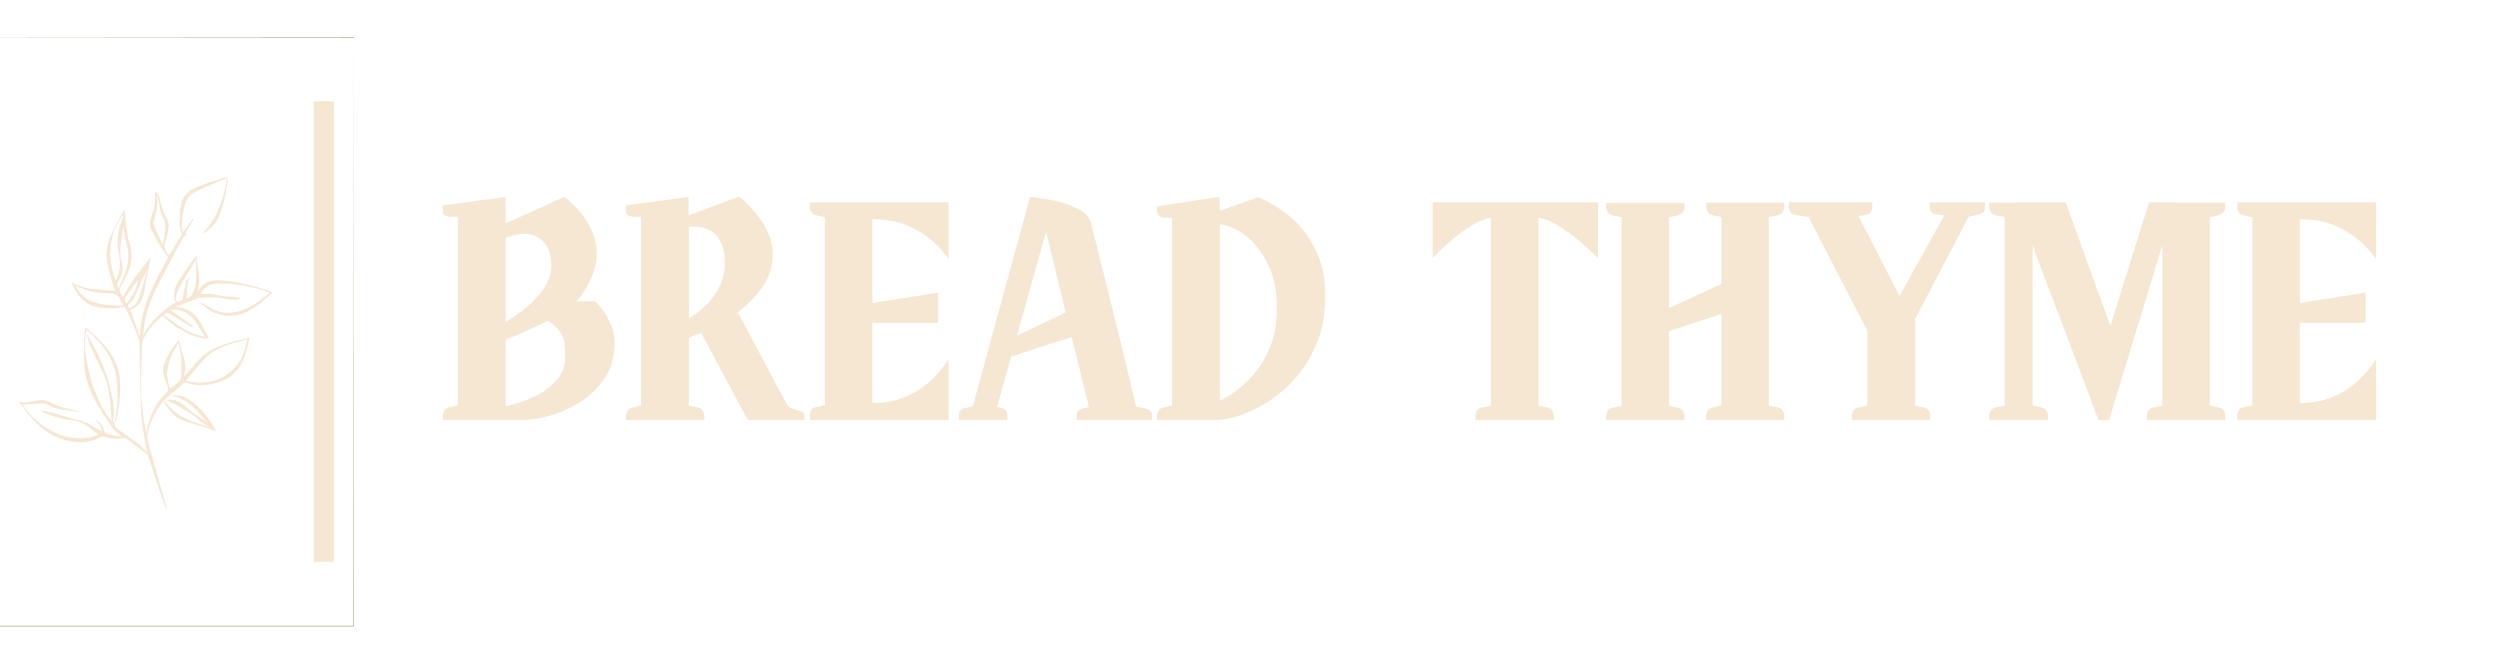 <svg xmlns="http://www.w3.org/2000/svg" xmlns:xlink="http://www.w3.org/1999/xlink" width="5292" zoomAndPan="magnify" viewBox="0 0 3969 1053" height="1404" preserveAspectRatio="xMidYMid meet" version="1.0"><defs><g/><clipPath id="34aa5c13a5"><path d="M 498.055 160.695 L 530 160.695 L 530 891.945 L 498.055 891.945 Z M 498.055 160.695 " clip-rule="nonzero"/></clipPath><clipPath id="db595bbc79"><path d="M 0 58.777 L 562.012 58.777 L 562.012 994.324 L 0 994.324 Z M 0 58.777 " clip-rule="nonzero"/></clipPath><clipPath id="8329d9818f"><path d="M -98.855 58.781 L 562.012 59.34 L 562.012 58.781 Z M -99.41 58.781 L -99.41 993.66 L -98.855 58.781 Z M 562.012 59.34 L 561.457 993.66 L -99.41 993.66 L -99.41 994.215 L 562.012 994.215 Z M 562.012 59.34 " clip-rule="nonzero"/></clipPath><clipPath id="419d7d9568"><path d="M 29.316 282 L 433 282 L 433 810 L 29.316 810 Z M 29.316 282 " clip-rule="nonzero"/></clipPath><clipPath id="6c78f642ec"><path d="M 219.133 444.051 C 212.301 453.438 206.301 461.715 200.266 469.973 C 197.266 474.082 197.055 477.906 201.488 481.527 C 208.855 470.395 217.312 459.828 219.121 444.051 M 205.734 489.859 C 212.645 485.762 218.031 480.762 220.41 473.051 L 228.168 448.484 C 229.965 442.383 231.355 436.148 232.922 429.984 C 229.922 435.004 227.523 440.105 225.242 445.262 C 221.344 454.07 217.742 463.027 213.531 471.695 C 211.812 475.227 209.301 478.75 206.266 481.195 C 202.656 484.094 202.09 486.328 205.734 489.859 M 188.422 457.207 C 199 434.273 209.266 412.16 200.5 386.293 C 197.633 377.852 197.344 368.527 195.734 358.715 C 194.879 364.785 194.109 370.094 193.379 375.395 C 191.531 388.641 188.922 402.004 192.988 415.148 C 196.434 426.293 194.379 436.129 188.199 445.461 C 185.734 449.195 184.977 452.695 188.434 457.207 M 250.176 310.352 L 248.801 310.496 C 251.766 323.629 248.422 335.973 245.012 348.352 C 244.254 351.105 243.367 354.551 244.332 356.949 C 248.543 367.383 253.422 377.551 258.066 387.805 C 259.82 382.871 260.422 378.328 261.277 373.84 C 263.379 362.906 263.234 352.473 257.254 342.406 C 255.023 338.648 254.609 333.762 253.676 329.328 L 250.168 310.352 M 311.41 413.262 L 310.465 413.027 C 304.977 421.672 299.953 430.438 294.934 439.195 C 290.555 446.84 285.578 454.227 282.012 462.227 C 279.676 467.473 277.633 473.594 281.434 479.641 L 290.043 475.918 C 290.598 471.695 290.965 467.473 291.754 463.34 C 292.512 459.406 294.457 455.582 294.543 451.684 C 294.656 446.996 295.988 443.785 301.031 441.984 C 295.121 452.062 298.699 463.496 295.598 473.66 C 301.801 473.25 304.609 468.641 306.766 463.641 C 313.789 447.293 311.098 430.141 311.398 413.25 M 183.953 444.973 C 190.434 432.105 192.055 418.984 189.043 405.473 C 185.566 389.895 186.023 374.516 190.398 359.25 C 192.09 353.359 194.254 347.605 196.59 340.629 C 173.953 363.426 168.453 411.328 183.953 444.973 M 260.023 499.66 C 280.199 515.141 299.387 530.328 325.398 534.527 C 320.266 526.461 315.723 518.926 310.801 511.66 C 303.844 501.406 294.488 494.215 282.156 491.75 C 278.367 490.996 274.289 491.629 270.098 491.629 C 282.312 501.293 295.312 508.418 306.59 517.828 L 305.254 519.793 C 292.098 511.895 278.953 503.984 265.656 496.004 C 263.988 497.094 262.512 498.051 260.031 499.66 M 119.656 454.027 C 126.078 464.141 132.887 472.84 143.598 477.562 C 158.898 484.316 175.301 484.617 191.598 485.418 C 192.945 485.484 194.301 485.117 196.145 484.906 C 194.289 481.859 192.32 479.527 191.344 476.84 C 187.41 465.984 178.82 465.328 169.066 465.359 C 160.887 465.395 152.531 464.551 144.59 462.695 C 136.344 460.773 128.488 457.172 119.656 454.016 M 270.254 616.996 C 274.621 613.449 279.156 610.25 283.055 606.418 C 285.223 604.285 287.578 601.16 287.723 598.371 C 288.211 588.562 288.266 578.684 287.555 568.895 C 286.988 561.082 285.055 553.371 283.543 544.516 C 264.898 572.973 261.121 594.141 270.266 616.996 M 295 604.66 C 345.668 616.66 385.023 588.75 392.445 538.938 C 382.59 541.605 372.711 543.738 363.223 546.984 C 348.711 551.961 334.777 558.504 324.234 570.016 C 314.188 580.996 304.988 592.75 294.988 604.672 M 260.598 635.305 C 247.934 650.305 239.254 667.227 234.656 686.395 C 232.523 695.273 235.633 703.227 237.777 711.207 C 245.867 741.316 254.59 771.262 263.066 801.262 C 263.789 803.816 264.488 806.383 263.934 809.352 L 257.754 792.527 C 250.41 770.238 243.199 747.906 235.855 725.617 C 235.301 723.938 234.465 722.016 233.145 720.996 L 200.723 696.16 C 199.531 695.273 197.301 695.184 195.734 695.527 C 185.543 697.762 175.668 696.707 165.867 693.461 C 164.156 692.895 161.688 692.672 160.266 693.504 C 143.312 703.328 125.379 703.895 106.867 699.605 C 83.832 694.273 65.734 681.062 50.398 663.715 C 43 655.34 36.211 646.43 29.465 637.172 C 40.41 641.027 50.621 637.371 60.934 635.594 C 67.742 634.418 74.32 635.672 80.188 639.004 C 92.898 646.215 107.043 648.629 120.922 651.996 L 126.012 653.828 C 109.488 651.352 92.355 651.852 77.133 643.293 C 68.867 638.648 59.953 640.906 51.242 641.273 C 46.176 641.484 41.109 641.883 35.633 642.215 C 50.668 664.172 70.531 680.805 95.723 690.449 C 116 698.227 142.645 697.316 156.488 689.43 C 144.012 682.094 134.754 669.773 119.109 667.949 C 110.398 666.938 101.645 665.484 93.188 663.195 C 84.109 660.738 75.355 657.062 66.453 653.926 L 67.078 651.785 C 71.543 652.715 76.09 653.418 80.477 654.641 C 94.766 658.641 108.855 663.504 123.32 666.707 C 133.09 668.871 141.832 672.273 149.844 678.148 C 153.145 680.57 157.023 682.227 161.32 684.617 C 160.867 675.973 155.578 671.273 151.098 666.016 C 158.031 669.773 163.453 674.641 165.242 682.938 C 165.676 684.949 167.555 687.66 169.332 688.195 C 177.332 690.629 185.531 692.406 193.977 693.129 C 188.91 688.84 182.676 685.359 179 680.105 C 169.234 666.148 160.055 651.715 151.598 636.918 C 141.965 620.062 135.812 601.66 134.043 582.352 C 132.742 568.117 133.488 553.684 133.656 539.34 C 133.734 533.027 134.633 526.727 135.156 520.418 L 136.387 519.883 C 145.512 527.938 154.332 535.961 162.445 544.66 C 173.977 557.039 182.953 571.07 187.742 587.527 C 191.953 602.004 191.133 616.852 190.301 631.527 C 189.676 642.605 187.121 653.594 185.199 664.582 C 184.801 666.852 183.41 668.938 182.488 671.117 C 182.609 669.094 182.465 667.016 182.898 665.062 C 187.32 645.227 187.156 624.973 185.477 605.105 C 182.598 571.094 163.242 545.773 138.066 523.984 C 125.91 552.539 149.789 640.449 177.266 668.094 C 177.066 664.996 176.945 662.484 176.723 659.996 C 175.723 649.215 175.109 638.371 173.543 627.672 C 172.254 618.871 171.023 609.738 167.645 601.629 C 160.031 583.359 150.91 565.715 142.832 547.629 C 140.355 542.082 139.234 535.938 137.5 530.07 C 153.133 555.918 166.578 582.516 173.789 611.793 C 177.445 626.605 181.312 641.371 180.621 656.816 L 179.656 669.461 C 179.633 670.438 181.176 671.438 182 672.43 C 181.355 678.172 186.031 680.406 189.531 683.004 C 199.133 690.129 209.254 696.562 218.723 703.852 C 224.199 708.07 228.801 713.43 233.668 718.16 C 231.699 707.738 229.344 697.117 227.754 686.371 C 226.031 674.762 224.211 663.07 223.832 651.359 C 222.676 615.793 222.531 580.207 221.176 544.648 C 220.898 537.426 217.609 530.117 214.754 523.227 C 209.656 510.906 203.832 498.871 198.422 486.938 C 182.934 489.816 168.465 490.215 154.078 487.551 C 136.668 484.328 125.621 473.07 118.145 457.707 L 114.121 449.859 C 113.988 449.582 114.098 449.184 114.098 448.051 C 124.523 454.383 135.512 457.895 147.312 458.859 C 158.977 459.816 170.633 460.949 182.734 462.039 C 181.176 457.227 179.156 451.871 177.711 446.371 C 174.734 435.051 170.91 423.793 169.488 412.262 C 167.031 392.449 175.109 374.785 183.699 357.539 L 193.855 338.527 C 194.867 336.672 196.199 334.996 197.754 332.695 C 198.766 342.527 199.387 351.641 200.699 360.648 C 201.988 369.516 203.023 378.594 205.812 387.051 C 211.688 404.883 208.789 421.461 200.855 437.715 C 198.199 443.16 195.801 448.816 192.445 453.816 C 189.5 458.238 188.867 461.973 192.078 466.285 C 193.266 467.883 194.145 469.715 195.367 471.785 C 207.012 448.359 222.945 428.395 239.211 408.484 L 232.367 442.551 C 231.211 448.672 230.59 454.906 229.488 461.051 C 226.977 475.129 221.645 487.195 206.945 491.449 C 211.988 505.617 216.887 519.383 222.277 534.527 C 222.699 486.496 246.168 447.684 267.078 408.207 C 255.988 394.926 248.289 379.727 240.379 364.707 C 236.82 357.949 237.445 350.805 240.223 343.895 C 244.699 332.785 246.879 321.34 245.934 309.352 C 245.801 307.727 245.91 306.082 245.91 303.762 C 251.645 306.852 252.82 312.027 253.855 316.805 C 255.965 326.539 258.312 336.051 263.82 344.582 C 270.387 354.75 267.633 365.371 264.609 375.883 L 261.742 385.305 C 259.645 391.805 262.699 400.805 268.645 405.062 L 288.242 373.285 C 288.945 372.117 288.156 369.926 287.801 368.273 C 286.879 364.004 284.922 359.773 284.965 355.527 C 285.078 346.027 285.555 336.449 286.957 327.062 C 289.09 312.738 298.133 302.926 311 297.605 C 325.012 291.805 339.609 287.406 354.066 282.762 C 359.223 281.105 362.609 284.305 361.543 289.516 C 358.766 303.141 356.488 316.949 352.531 330.238 C 347.598 346.762 339.055 361.285 323.332 370.238 C 322.332 370.805 321.145 371.027 321.055 371.051 C 344.668 347.793 354.109 317.684 360.609 284.273 C 356.5 285.039 353.957 285.062 351.812 285.996 C 337.344 292.293 322.621 298.129 308.656 305.406 C 296.512 311.738 292.723 324.07 290.742 336.715 C 289.609 343.949 288.934 351.281 288.543 358.594 C 288.379 361.75 289.453 364.984 291.312 368.504 L 306.234 346.895 C 306.656 347.16 307.09 347.438 307.512 347.707 L 295.59 368.484 C 294.812 369.926 295.32 372.062 295.242 373.66 C 293.91 374.773 291.312 375.961 290.234 377.973 C 277.609 401.438 265.043 424.926 252.82 448.594 C 243.812 466.062 235.777 484.016 231.387 503.285 C 229.223 512.805 228.168 522.57 227.277 532.426 C 239.633 510.105 256.633 492.805 279.031 480.383 C 273.289 466.75 277.566 454.605 285.121 443.195 C 293.656 430.316 302.5 417.641 311.922 405.094 C 312.523 424.672 321.445 443.973 312.465 463.617 L 316.5 458.762 C 324.055 448.105 334.59 444.34 347.254 444.996 C 375.742 446.473 403.066 453.262 429.789 462.828 C 430.434 463.062 430.965 463.582 432.434 464.562 C 427.945 468.617 423.855 472.461 419.609 476.117 C 407.82 486.273 395.277 495.051 379.957 499.316 C 356.488 505.852 332.199 496.84 316.453 478.496 L 315.59 477.852 C 323.598 482.359 331.789 487.715 340.531 491.859 C 350.32 496.504 360.82 497.684 371.723 495.785 C 384.855 493.484 396.5 487.84 407.477 480.727 C 414.598 476.117 421.168 470.641 428.133 465.438 L 426.867 464.062 C 401.133 454.527 374.922 450.195 347.777 449.949 C 333.266 449.816 323.867 455.859 317.934 467.051 C 324.945 467.051 332.688 465.773 339.801 467.359 C 349.211 469.473 358.41 471.395 368.121 471.184 C 372.59 471.082 377.098 472.371 381.59 473.039 C 380.133 474.852 378.742 475.727 377.398 475.672 C 371.266 475.426 364.922 475.773 359.043 474.34 C 344.379 470.762 329.645 472.996 314.945 472.793 C 313.977 472.785 312.988 474.051 312.023 474.715 L 305.387 476.816 C 297.023 480.062 288.676 483.383 278.656 487.34 C 300.332 488.426 312.434 500.207 320.844 517.094 C 324.188 523.805 327.988 530.273 331.633 536.926 C 315.887 540.973 274.32 520.316 258.812 500.859 C 246.199 511.805 234.188 523.449 227.465 538.871 C 224.754 545.082 225.367 552.906 225.156 560.016 C 224.566 579.762 224 599.516 224.09 619.262 C 224.133 630.438 225.066 641.672 226.355 652.785 C 227.645 663.871 229.879 674.852 231.922 687.238 C 234.234 678.785 235.844 671.551 238.199 664.562 C 243.5 648.816 251.887 634.852 264.023 623.406 C 267.223 620.383 267.801 617.715 266.168 613.828 C 264.32 609.438 262.977 604.852 261.41 600.352 C 258.734 592.641 258.41 585.016 261.242 577.16 C 266.176 563.449 273.887 551.539 284.066 539.727 C 288.176 559.473 299.211 577.148 291.887 597.895 C 306.789 583.305 317.145 564.648 336.457 554.93 C 355.199 545.496 375.223 540.895 396.566 536.25 C 391.012 556.695 387.367 576.773 372.512 591.906 C 362.234 602.371 348.832 607.273 334.777 609.949 C 321.82 612.418 308.82 612.238 296.199 607.438 C 294.977 606.973 292.844 607.172 291.922 607.961 L 260.488 635.406 Z M 260.598 635.305 " clip-rule="nonzero"/></clipPath><clipPath id="d70c40111d"><path d="M 260.152 627 L 344 627 L 344 684.695 L 260.152 684.695 Z M 260.152 627 " clip-rule="nonzero"/></clipPath><clipPath id="947d9db81a"><path d="M 260.477 635.395 C 269.934 649.238 282.91 659.062 297.789 666.082 C 307.023 670.449 317.098 673.039 326.82 676.328 C 328.965 677.051 331.242 677.383 333.621 677.527 C 323.387 674.148 316.055 666.895 307.91 660.371 C 298.398 652.75 287.109 647.305 276.434 641.184 C 272.387 638.859 267.91 637.273 263.812 634.93 C 274.512 633.172 284 636.184 291.742 643.148 C 300.82 651.328 310.121 659.004 320.812 665.004 C 323.957 666.773 326.512 669.594 329.176 671.793 C 318.301 656.562 293.656 628.828 270.578 628.352 C 278.879 626.172 289.656 627.805 299.145 633.605 C 318.82 645.629 331.355 663.93 343.422 684.617 C 335.91 682.004 329.801 679.715 323.59 677.738 C 311.723 673.973 299.531 671.074 287.988 666.527 C 276 661.816 269.223 650.816 261.688 641.062 C 260.621 639.684 260.934 637.227 260.609 635.273 L 260.488 635.371 " clip-rule="nonzero"/></clipPath></defs><g clip-path="url(#34aa5c13a5)"><path fill="#f6e7d2" d="M 498.152 160.695 L 498.152 892.297 L 529.961 892.297 L 529.961 160.695 Z M 498.152 160.695 " fill-opacity="1" fill-rule="nonzero"/></g><g fill="#f6e7d2" fill-opacity="1"><g transform="translate(693.402, 666.922)"><g><path d="M 251.359 -188.891 C 251.359 -188.891 252.941 -187.223 256.109 -183.891 C 259.273 -180.566 262.852 -175.906 266.844 -169.906 C 270.844 -163.906 274.426 -156.906 277.594 -148.906 C 280.758 -140.914 282.344 -132.258 282.344 -122.938 C 282.344 -101.613 277.344 -83.203 267.344 -67.703 C 257.352 -52.211 244.613 -39.469 229.125 -29.469 C 213.633 -19.477 197.473 -12.066 180.641 -7.234 C 163.816 -2.41 148.242 0 133.922 0 L 9.5 0 L 9.5 -6 C 9.5 -8.664 10.164 -11.41 11.5 -14.234 C 12.832 -17.066 15.492 -18.984 19.484 -19.984 L 33.484 -22.984 L 33.484 -322.812 L 23.484 -322.812 C 14.16 -322.812 9.5 -325.645 9.5 -331.312 L 9.5 -340.812 L 108.938 -354.297 L 109.438 -312.328 L 202.391 -354.297 C 202.391 -354.297 204.969 -352.211 210.125 -348.047 C 215.289 -343.891 221.285 -337.895 228.109 -330.062 C 234.941 -322.238 240.941 -312.578 246.109 -301.078 C 251.273 -289.586 253.859 -276.68 253.859 -262.359 C 253.859 -250.359 250.773 -237.531 244.609 -223.875 C 238.453 -210.219 230.875 -198.391 221.875 -188.391 Z M 109.438 -289.344 C 109.438 -281.344 109.438 -271.594 109.438 -260.094 C 109.438 -248.602 109.438 -236.863 109.438 -224.875 C 109.438 -212.883 109.438 -201.641 109.438 -191.141 C 109.438 -180.648 109.438 -172.156 109.438 -165.656 C 109.438 -159.156 109.438 -155.906 109.438 -155.906 C 109.438 -155.906 111.852 -157.406 116.688 -160.406 C 121.52 -163.406 127.516 -167.566 134.672 -172.891 C 141.836 -178.223 149.082 -184.641 156.406 -192.141 C 163.738 -199.641 169.816 -207.883 174.641 -216.875 C 179.473 -225.875 181.891 -235.535 181.891 -245.859 C 181.891 -265.848 175.395 -280.254 162.406 -289.078 C 149.414 -297.91 131.758 -298 109.438 -289.344 Z M 109.438 -21.984 C 109.438 -21.984 112.598 -22.734 118.922 -24.234 C 125.254 -25.734 133.164 -28.316 142.656 -31.984 C 152.156 -35.648 161.566 -40.477 170.891 -46.469 C 180.223 -52.469 188.055 -59.879 194.391 -68.703 C 200.723 -77.535 203.891 -87.945 203.891 -99.938 C 203.891 -106.602 203.641 -113.098 203.141 -119.422 C 202.641 -125.754 200.473 -132.086 196.641 -138.422 C 192.805 -144.754 186.227 -151.25 176.906 -157.906 C 166.906 -152.914 156.656 -148.086 146.156 -143.422 C 135.664 -138.754 126.922 -134.922 119.922 -131.922 C 112.93 -128.922 109.438 -127.422 109.438 -127.422 Z M 109.438 -21.984 "/></g></g></g><g fill="#f6e7d2" fill-opacity="1"><g transform="translate(984.237, 666.922)"><g><path d="M 280.344 -15.984 C 284.344 -14.984 287.422 -13.984 289.578 -12.984 C 291.742 -11.992 292.828 -10 292.828 -7 L 292.828 0 L 202.891 0 L 128.922 -138.422 C 122.93 -136.086 118.188 -134.254 114.688 -132.922 C 111.188 -131.586 109.438 -130.922 109.438 -130.922 L 109.438 -22.984 L 123.938 -19.984 C 127.926 -18.984 130.586 -17.066 131.922 -14.234 C 133.254 -11.41 133.922 -8.664 133.922 -6 L 133.922 0 L 9.5 0 L 9.5 -6 C 9.5 -8.664 10.164 -11.41 11.5 -14.234 C 12.832 -17.066 15.492 -18.984 19.484 -19.984 L 33.484 -22.984 L 33.484 -322.812 L 23.484 -322.812 C 14.16 -322.812 9.5 -325.645 9.5 -331.312 L 9.5 -340.812 L 108.938 -354.297 L 108.938 -324.812 L 188.891 -354.797 C 188.891 -354.797 191.555 -352.547 196.891 -348.047 C 202.223 -343.555 208.383 -337.145 215.375 -328.812 C 222.375 -320.488 228.617 -310.742 234.109 -299.578 C 239.609 -288.422 242.359 -276.348 242.359 -263.359 C 242.359 -243.367 236.773 -225.707 225.609 -210.375 C 214.453 -195.051 201.547 -181.895 186.891 -170.906 C 190.223 -165.238 195.133 -156.32 201.625 -144.156 C 208.125 -132 215.289 -118.508 223.125 -103.688 C 230.957 -88.863 238.617 -74.375 246.109 -60.219 C 253.609 -46.062 260.02 -34.148 265.344 -24.484 C 267.008 -21.484 269.926 -19.316 274.094 -17.984 C 278.258 -16.648 280.344 -15.984 280.344 -15.984 Z M 109.438 -306.828 C 109.438 -298.828 109.438 -288.75 109.438 -276.594 C 109.438 -264.438 109.438 -251.691 109.438 -238.359 C 109.438 -225.035 109.438 -212.539 109.438 -200.875 C 109.438 -189.219 109.438 -179.723 109.438 -172.391 C 109.438 -165.066 109.438 -161.406 109.438 -161.406 C 109.438 -161.406 112.266 -163.238 117.922 -166.906 C 123.586 -170.57 130.172 -176.066 137.672 -183.391 C 145.172 -190.723 151.832 -199.969 157.656 -211.125 C 163.488 -222.289 166.406 -235.367 166.406 -250.359 C 166.406 -268.016 162.07 -282.172 153.406 -292.828 C 144.75 -303.492 130.094 -308.16 109.438 -306.828 Z M 109.438 -306.828 "/></g></g></g><g fill="#f6e7d2" fill-opacity="1"><g transform="translate(1276.072, 666.922)"><g><path d="M 108.938 -26.984 C 125.594 -26.984 140.5 -29.316 153.656 -33.984 C 166.82 -38.648 178.148 -44.477 187.641 -51.469 C 197.141 -58.469 205.051 -65.461 211.375 -72.453 C 217.707 -79.453 222.375 -85.285 225.375 -89.953 C 228.375 -94.617 229.875 -96.953 229.875 -96.953 L 229.875 0 L 9.5 0 L 9.5 -6.5 C 9.5 -9.164 10.164 -11.992 11.5 -14.984 C 12.832 -17.984 15.492 -19.816 19.484 -20.484 L 33.484 -23.484 L 33.484 -321.812 L 19.484 -325.312 C 15.492 -325.977 12.832 -327.812 11.5 -330.812 C 10.164 -333.812 9.5 -336.645 9.5 -339.312 L 9.5 -345.812 L 229.875 -345.812 L 229.875 -255.859 C 229.875 -255.859 227.457 -259.02 222.625 -265.344 C 217.789 -271.676 210.457 -279.004 200.625 -287.328 C 190.801 -295.66 178.312 -302.992 163.156 -309.328 C 148 -315.66 129.926 -318.828 108.938 -318.828 L 108.938 -185.891 L 213.375 -202.391 L 213.375 -154.406 L 108.938 -154.406 Z M 108.938 -26.984 "/></g></g></g><g fill="#f6e7d2" fill-opacity="1"><g transform="translate(1523.431, 666.922)"><g><path d="M 295.328 -18.484 C 299.328 -17.148 301.992 -15.816 303.328 -14.484 C 304.66 -13.16 305.328 -11.164 305.328 -8.5 L 305.328 0 L 185.891 0 L 185.891 -8.5 C 185.891 -11.164 186.555 -13.16 187.891 -14.484 C 189.223 -15.816 191.891 -17.148 195.891 -18.484 L 205.391 -20.484 L 177.906 -131.922 L 81.953 -100.938 L 59.469 -20.984 L 68.969 -18.484 C 73.625 -16.484 75.953 -13.156 75.953 -8.5 L 75.953 0 L -1 0 L -1 -8.5 C -1 -13.156 1.332 -16.484 6 -18.484 L 20.984 -21.984 L 111.938 -354.297 C 111.938 -354.297 114.93 -353.961 120.922 -353.297 C 126.922 -352.629 134.414 -351.461 143.406 -349.797 C 152.406 -348.129 161.566 -345.711 170.891 -342.547 C 180.223 -339.391 188.391 -335.477 195.391 -330.812 C 202.391 -326.145 206.719 -320.484 208.375 -313.828 C 211.375 -302.16 215.207 -287 219.875 -268.344 C 224.539 -249.688 229.617 -229.363 235.109 -207.375 C 240.609 -185.395 246.023 -163.492 251.359 -141.672 C 256.691 -119.848 261.52 -99.859 265.844 -81.703 C 270.176 -63.547 273.676 -48.969 276.344 -37.969 C 279.008 -26.977 280.344 -21.484 280.344 -21.484 Z M 90.953 -133.922 L 168.406 -170.906 L 137.422 -299.328 Z M 90.953 -133.922 "/></g></g></g><g fill="#f6e7d2" fill-opacity="1"><g transform="translate(1827.259, 666.922)"><g><path d="M 170.406 -353.797 C 170.406 -353.797 173.984 -352.129 181.141 -348.797 C 188.305 -345.473 197.219 -340.227 207.875 -333.062 C 218.539 -325.895 229.117 -316.234 239.609 -304.078 C 250.109 -291.922 258.938 -277.016 266.094 -259.359 C 273.258 -241.703 276.844 -220.879 276.844 -196.891 C 276.844 -170.234 272.758 -146.41 264.594 -125.422 C 256.438 -104.441 245.691 -86.035 232.359 -70.203 C 219.035 -54.379 204.461 -41.301 188.641 -30.969 C 172.816 -20.645 157.328 -12.898 142.172 -7.734 C 127.016 -2.578 113.438 0 101.438 0 L 9.5 0 L 9.5 -6 C 9.5 -8.664 10.164 -11.41 11.5 -14.234 C 12.832 -17.066 15.492 -18.984 19.484 -19.984 L 33.484 -22.984 L 33.484 -321.312 L 22.984 -321.312 C 13.992 -321.312 9.5 -324.977 9.5 -332.312 L 9.5 -339.312 L 108.938 -354.297 L 109.438 -332.312 Z M 109.438 -30.484 C 112.77 -32.148 117.93 -35.145 124.922 -39.469 C 131.922 -43.801 139.664 -49.719 148.156 -57.219 C 156.656 -64.719 164.898 -74.129 172.891 -85.453 C 180.891 -96.773 187.391 -110.098 192.391 -125.422 C 197.391 -140.754 199.891 -158.414 199.891 -178.406 C 199.891 -204.719 195.223 -227.535 185.891 -246.859 C 176.566 -266.18 164.906 -281.336 150.906 -292.328 C 136.914 -303.328 123.094 -309.492 109.438 -310.828 C 109.438 -308.492 109.438 -301.492 109.438 -289.828 C 109.438 -278.172 109.438 -263.348 109.438 -245.359 C 109.438 -227.367 109.438 -208.047 109.438 -187.391 C 109.438 -166.734 109.438 -146.242 109.438 -125.922 C 109.438 -105.609 109.438 -87.035 109.438 -70.203 C 109.438 -53.379 109.438 -40.141 109.438 -30.484 Z M 109.438 -30.484 "/></g></g></g><g fill="#f6e7d2" fill-opacity="1"><g transform="translate(2114.096, 666.922)"><g/></g></g><g fill="#f6e7d2" fill-opacity="1"><g transform="translate(2271.507, 666.922)"><g><path d="M 3 -345.812 L 265.344 -345.812 L 265.344 -257.359 C 265.344 -257.359 262.344 -260.27 256.344 -266.094 C 250.352 -271.926 242.523 -278.836 232.859 -286.828 C 223.203 -294.828 212.875 -302.16 201.875 -308.828 C 190.883 -315.492 180.562 -319.656 170.906 -321.312 L 170.906 -22.984 L 185.391 -19.984 C 189.391 -18.984 192.055 -17.066 193.391 -14.234 C 194.723 -11.41 195.391 -8.664 195.391 -6 L 195.391 0 L 70.953 0 L 70.953 -6 C 70.953 -8.664 71.617 -11.41 72.953 -14.234 C 74.285 -17.066 76.953 -18.984 80.953 -19.984 L 95.453 -22.984 L 95.453 -321.312 C 85.785 -319.656 75.535 -315.492 64.703 -308.828 C 53.879 -302.16 43.801 -294.828 34.469 -286.828 C 25.145 -278.836 17.566 -271.926 11.734 -266.094 C 5.91 -260.27 3 -257.359 3 -257.359 Z M 3 -345.812 "/></g></g></g><g fill="#f6e7d2" fill-opacity="1"><g transform="translate(2540.355, 666.922)"><g><path d="M 282.344 -325.312 L 267.844 -322.312 L 267.844 -22.984 L 282.344 -19.984 C 286.344 -18.984 289.004 -17.148 290.328 -14.484 C 291.66 -11.828 292.328 -9 292.328 -6 L 292.328 0 L 168.406 0 L 168.406 -6 C 168.406 -9 169.07 -11.828 170.406 -14.484 C 171.738 -17.148 174.238 -18.984 177.906 -19.984 L 192.391 -22.984 L 192.391 -168.406 L 109.438 -141.422 L 109.438 -22.484 L 123.938 -19.484 C 127.926 -18.484 130.586 -16.648 131.922 -13.984 C 133.254 -11.328 133.922 -8.664 133.922 -6 L 133.922 0 L 9.5 0 L 9.5 -6 C 9.5 -8.664 10.164 -11.328 11.5 -13.984 C 12.832 -16.648 15.492 -18.484 19.484 -19.484 L 33.984 -22.484 L 33.984 -321.812 L 19.484 -325.312 C 15.492 -326.312 12.832 -328.145 11.5 -330.812 C 10.164 -333.477 9.5 -336.145 9.5 -338.812 L 9.5 -344.812 L 133.922 -344.812 L 133.922 -338.812 C 133.922 -336.145 133.254 -333.477 131.922 -330.812 C 130.586 -328.145 127.926 -326.312 123.938 -325.312 L 109.438 -321.812 L 109.438 -177.906 L 192.391 -215.875 L 192.391 -322.312 L 177.906 -325.312 C 174.238 -326.645 171.738 -328.645 170.406 -331.312 C 169.07 -333.977 168.406 -336.645 168.406 -339.312 L 168.406 -345.312 L 292.328 -345.312 L 292.328 -339.312 C 292.328 -336.645 291.66 -333.977 290.328 -331.312 C 289.004 -328.645 286.344 -326.645 282.344 -325.312 Z M 282.344 -325.312 "/></g></g></g><g fill="#f6e7d2" fill-opacity="1"><g transform="translate(2842.683, 666.922)"><g><path d="M 220.875 -345.812 L 308.828 -345.812 L 308.828 -337.312 C 308.828 -332.645 306.492 -329.312 301.828 -327.312 L 291.344 -324.812 L 282.844 -322.812 L 197.891 -160.906 L 197.891 -22.984 L 211.875 -19.984 C 215.875 -18.984 218.539 -17.148 219.875 -14.484 C 221.207 -11.828 221.875 -9.164 221.875 -6.5 L 221.875 0 L 97.438 0 L 97.438 -6.5 C 97.438 -9.164 98.102 -11.828 99.438 -14.484 C 100.77 -17.148 103.438 -18.984 107.438 -19.984 L 121.938 -22.984 L 121.938 -141.922 C 109.602 -165.242 97.609 -188.312 85.953 -211.125 C 74.297 -233.945 63.469 -255.02 53.469 -274.344 C 43.477 -293.664 35.148 -309.82 28.484 -322.812 L 24.984 -322.812 L 7 -325.812 C 3 -326.812 0.332 -328.645 -1 -331.312 C -2.332 -333.977 -3 -336.812 -3 -339.812 L -3 -345.812 L 129.922 -345.812 L 129.922 -339.812 C 129.922 -336.812 129.254 -333.977 127.922 -331.312 C 126.586 -328.645 123.926 -326.812 119.938 -325.812 L 107.938 -323.812 L 172.906 -196.891 L 243.859 -324.812 L 227.875 -327.312 C 223.207 -329.312 220.875 -332.645 220.875 -337.312 Z M 220.875 -345.812 "/></g></g></g><g fill="#f6e7d2" fill-opacity="1"><g transform="translate(3148.51, 666.922)"><g><path d="M 374.297 -325.312 L 359.797 -322.312 L 359.797 -22.984 L 374.297 -19.984 C 378.285 -18.984 380.945 -17.148 382.281 -14.484 C 383.613 -11.828 384.281 -9 384.281 -6 L 384.281 0 L 259.859 0 L 259.859 -6 C 259.859 -9 260.52 -11.828 261.844 -14.484 C 263.176 -17.148 265.844 -18.984 269.844 -19.984 L 284.344 -22.984 L 284.344 -277.344 L 225.375 -83.953 L 199.891 0 L 182.891 0 L 167.906 -40.484 L 78.453 -276.844 L 78.453 -22.984 L 92.953 -19.984 C 96.941 -18.984 99.602 -17.148 100.938 -14.484 C 102.27 -11.828 102.938 -9 102.938 -6 L 102.938 0 L 9.5 0 L 9.5 -6 C 9.5 -9 10.164 -11.828 11.5 -14.484 C 12.832 -17.148 15.492 -18.984 19.484 -19.984 L 33.984 -22.984 L 33.984 -322.312 L 19.484 -325.312 C 15.492 -326.645 12.832 -328.645 11.5 -331.312 C 10.164 -333.977 9.5 -336.645 9.5 -339.312 L 9.5 -345.312 L 52.469 -345.312 L 52.469 -345.812 L 130.922 -345.812 L 201.891 -149.422 L 263.359 -345.812 L 305.328 -345.812 L 305.328 -345.312 L 384.281 -345.312 L 384.281 -339.312 C 384.281 -336.645 383.613 -333.977 382.281 -331.312 C 380.945 -328.645 378.285 -326.645 374.297 -325.312 Z M 374.297 -325.312 "/></g></g></g><g fill="#f6e7d2" fill-opacity="1"><g transform="translate(3542.286, 666.922)"><g><path d="M 108.938 -26.984 C 125.594 -26.984 140.5 -29.316 153.656 -33.984 C 166.82 -38.648 178.148 -44.477 187.641 -51.469 C 197.141 -58.469 205.051 -65.461 211.375 -72.453 C 217.707 -79.453 222.375 -85.285 225.375 -89.953 C 228.375 -94.617 229.875 -96.953 229.875 -96.953 L 229.875 0 L 9.5 0 L 9.5 -6.5 C 9.5 -9.164 10.164 -11.992 11.5 -14.984 C 12.832 -17.984 15.492 -19.816 19.484 -20.484 L 33.484 -23.484 L 33.484 -321.812 L 19.484 -325.312 C 15.492 -325.977 12.832 -327.812 11.5 -330.812 C 10.164 -333.812 9.5 -336.645 9.5 -339.312 L 9.5 -345.812 L 229.875 -345.812 L 229.875 -255.859 C 229.875 -255.859 227.457 -259.02 222.625 -265.344 C 217.789 -271.676 210.457 -279.004 200.625 -287.328 C 190.801 -295.66 178.312 -302.992 163.156 -309.328 C 148 -315.66 129.926 -318.828 108.938 -318.828 L 108.938 -185.891 L 213.375 -202.391 L 213.375 -154.406 L 108.938 -154.406 Z M 108.938 -26.984 "/></g></g></g><g clip-path="url(#db595bbc79)"><g clip-path="url(#8329d9818f)"><path fill="#5f720f" d="M -104.969 53.227 L 567.562 53.227 L 567.562 999.875 L -104.969 999.875 Z M -104.969 53.227 " fill-opacity="1" fill-rule="nonzero"/></g></g><g clip-path="url(#419d7d9568)"><g clip-path="url(#6c78f642ec)"><path fill="#f6e7d2" d="M -104.969 53.227 L 567.562 53.227 L 567.562 999.875 L -104.969 999.875 Z M -104.969 53.227 " fill-opacity="1" fill-rule="nonzero"/></g></g><g clip-path="url(#d70c40111d)"><g clip-path="url(#947d9db81a)"><path fill="#f6e7d2" d="M -104.969 53.227 L 567.562 53.227 L 567.562 999.875 L -104.969 999.875 Z M -104.969 53.227 " fill-opacity="1" fill-rule="nonzero"/></g></g></svg>
